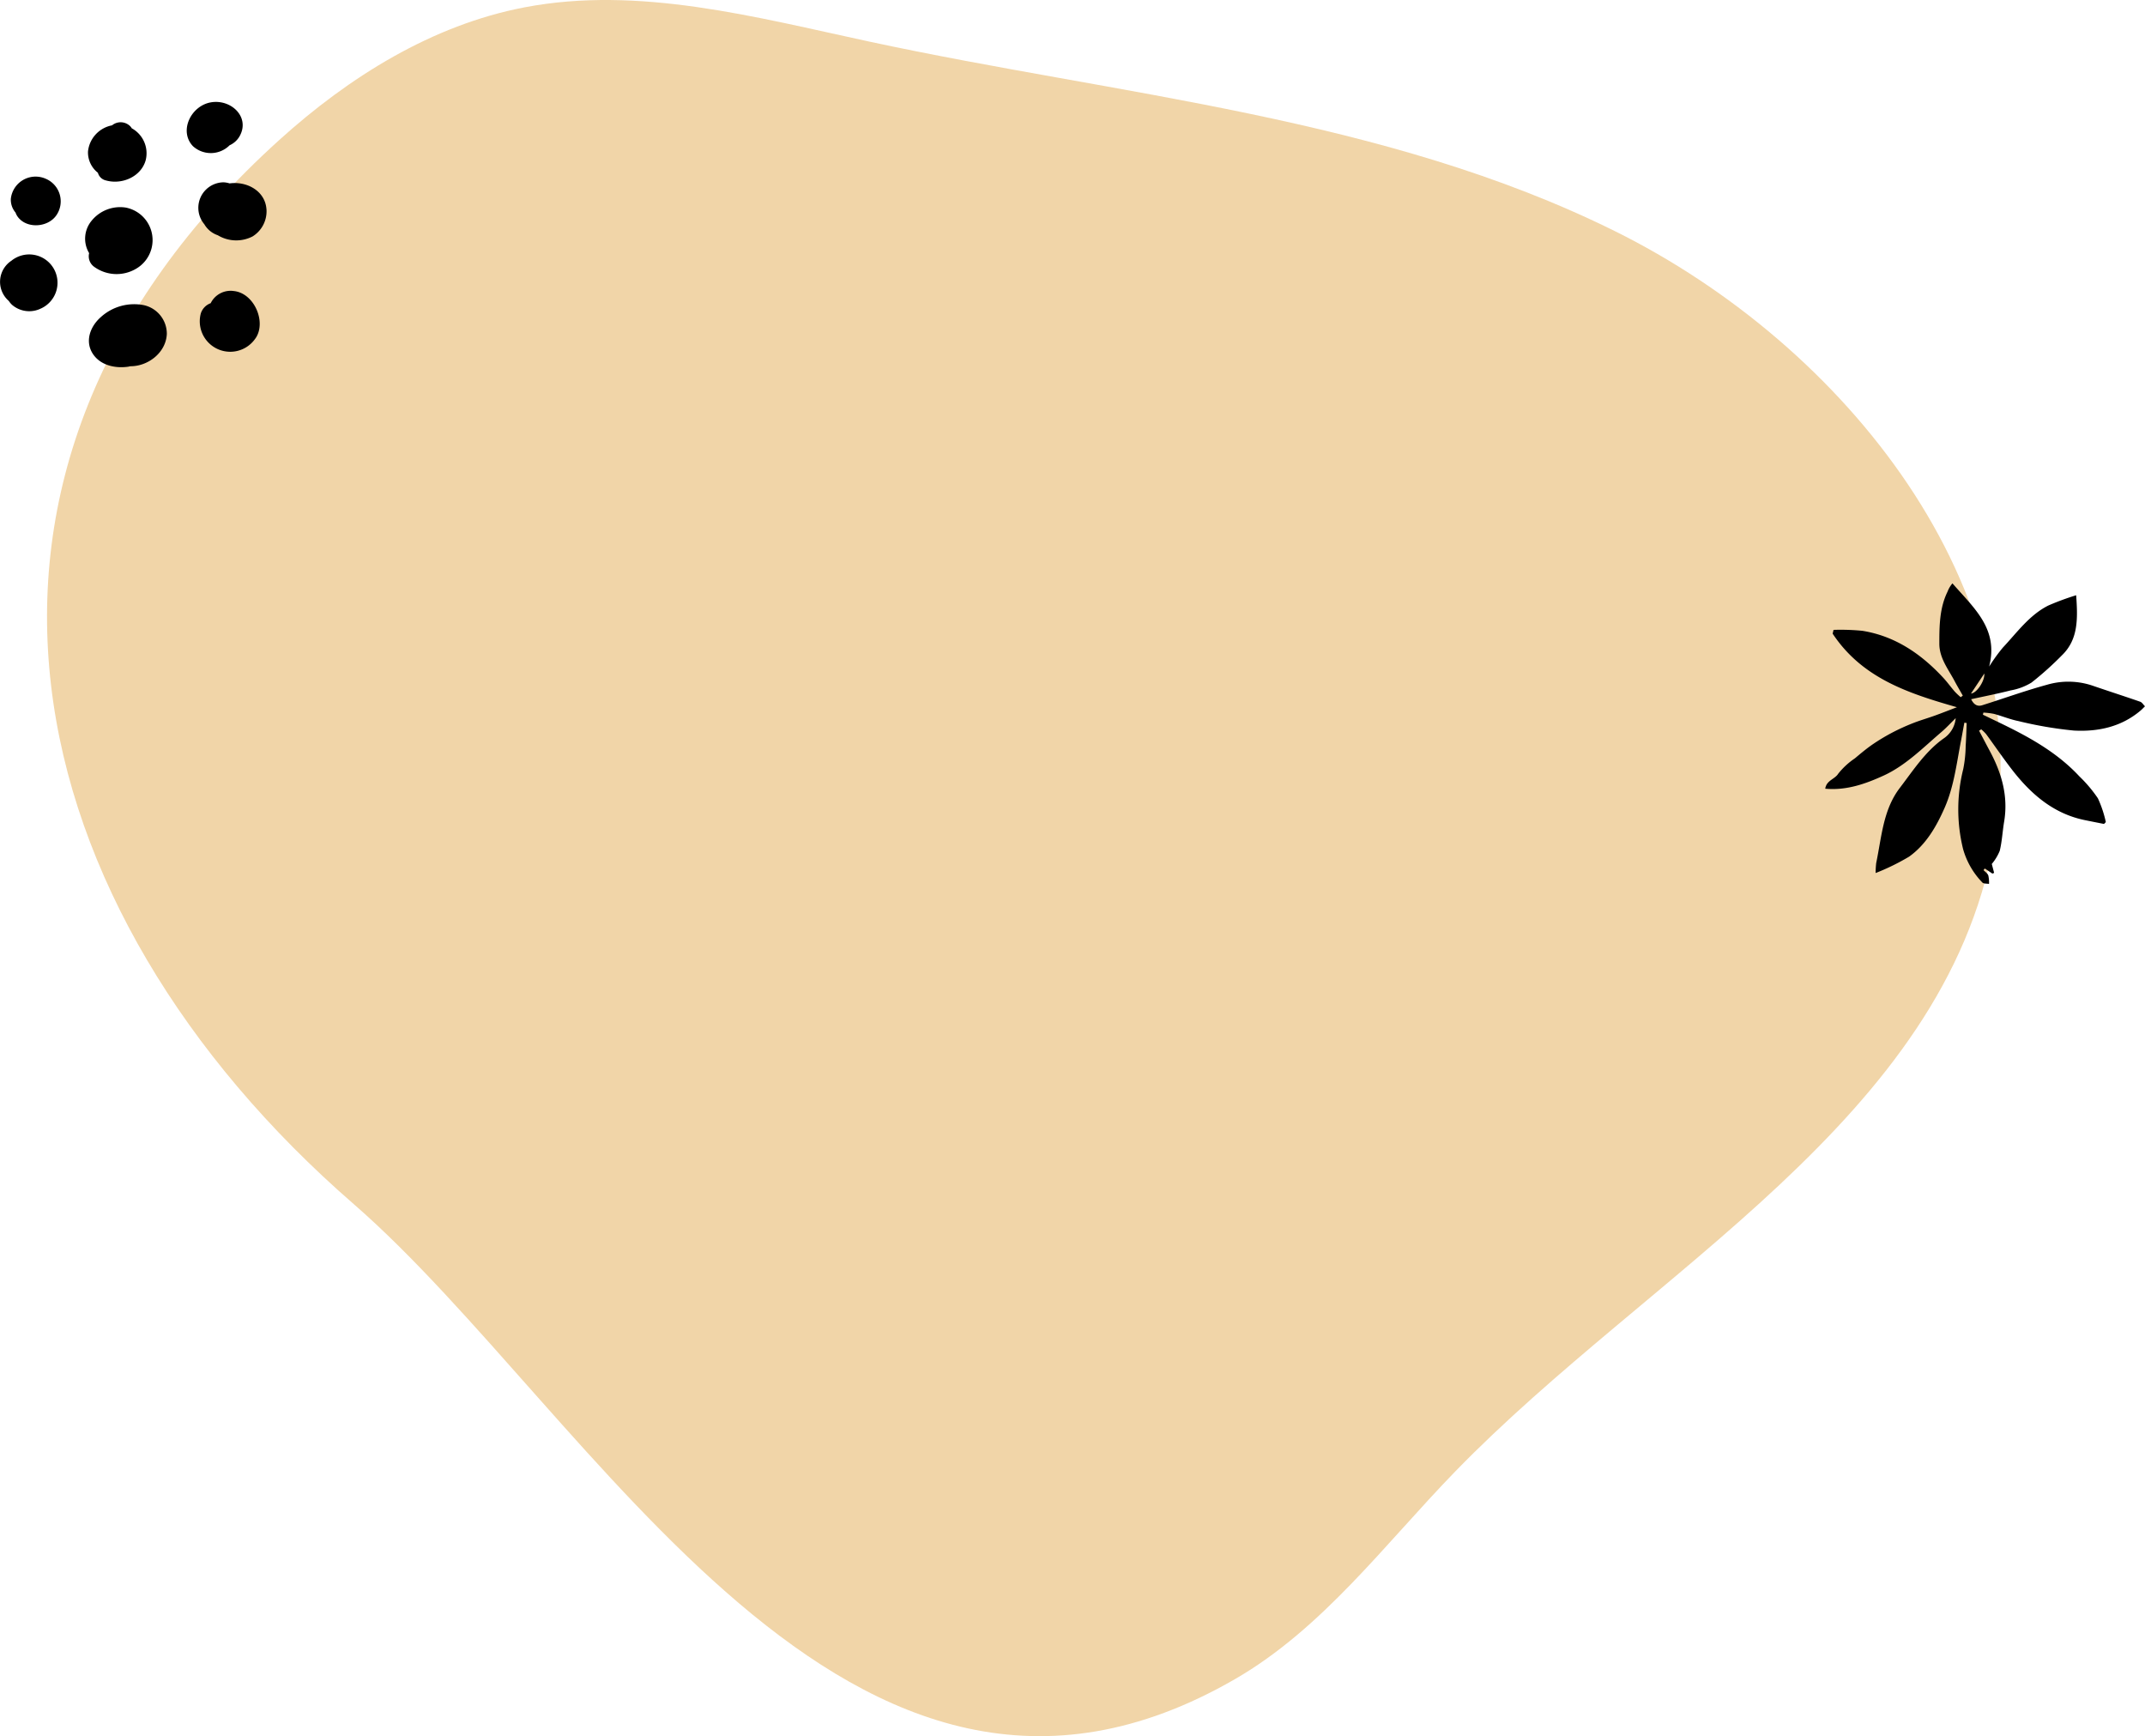 <?xml version="1.0" encoding="UTF-8"?>
<svg xmlns="http://www.w3.org/2000/svg" width="370.301" height="299.674" viewBox="0 0 370.301 299.674">
  <g id="Group_17" data-name="Group 17" transform="translate(-903.037 -607.662)">
    <path id="Path_65" data-name="Path 65" d="M951.243,631.83c12.062-10.9,26.4-19.855,42.362-22.905,19.72-3.767,39.862,1.694,59.49,5.914,43.419,9.337,88.9,13,128.7,32.706s73.347,61.726,65.466,105.433c-8.634,47.876-59.124,73.789-93.016,108.689-12.167,12.529-22.846,27.055-37.964,35.8-66.771,38.62-110.914-46.106-152.205-81.993C905.412,764.487,887.776,689.171,951.243,631.83Z" fill="#f1d5a8"></path>
    <path id="Path_67" data-name="Path 67" d="M1243.3,727.368c.965-.051,2.395-2.147,2.3-3.452-.809,1.215-1.538,2.308-2.3,3.452m3.59,29.429c.142.538.273,1.035.4,1.532l-.295.122-1.315-.882-.217.277c.284.3.69.56.823.922a5.436,5.436,0,0,1,.125,1.468c-.4-.078-.948-.009-1.161-.257a13.571,13.571,0,0,1-3.313-5.749,28.646,28.646,0,0,1,.023-13.818,21.728,21.728,0,0,0,.42-4.014c.093-1.311.117-2.627.171-3.941l-.4-.056c-.2,1.079-.389,2.16-.6,3.237-.743,3.86-1.21,7.812-2.789,11.421-1.44,3.288-3.251,6.406-6.157,8.473a39.021,39.021,0,0,1-5.767,2.822,14.357,14.357,0,0,1,.1-1.744c.931-4.461,1.185-9.168,4.063-12.935,2.322-3.038,4.406-6.3,7.566-8.542a4.724,4.724,0,0,0,2.093-3.515c-.818.8-1.6,1.653-2.462,2.393-3.183,2.721-6.191,5.788-9.983,7.523-3.1,1.416-6.39,2.6-10.078,2.266.207-1.457,1.633-1.613,2.242-2.59a12.823,12.823,0,0,1,2.876-2.652c1-.84,2.008-1.685,3.08-2.422a33.945,33.945,0,0,1,3.455-2.067,36.038,36.038,0,0,1,3.533-1.6c1.211-.477,2.466-.833,3.691-1.273,1.194-.429,2.375-.9,3.854-1.461-8.435-2.409-16.361-5.019-21.454-12.7l.156-.651a37.864,37.864,0,0,1,4.981.162c5.578.893,10.09,3.924,13.965,8.109.7.758,1.31,1.609,1.989,2.392a12.8,12.8,0,0,0,1.016.957l.365-.272c-.467-.826-.956-1.642-1.4-2.483-1.089-2.07-2.649-3.968-2.653-6.476,0-3.073.03-6.162,1.419-8.991a4.784,4.784,0,0,1,.846-1.427c3.681,4.247,8.028,7.851,6.33,14.366a30.289,30.289,0,0,1,2.357-3.262c2.463-2.624,4.613-5.661,7.893-7.293a45.789,45.789,0,0,1,4.776-1.76c.288,4.05.376,7.621-2.441,10.351a55.231,55.231,0,0,1-5.268,4.724,10.331,10.331,0,0,1-3.618,1.354c-2.2.564-4.434,1-6.8,1.515.435.9,1.037,1.319,1.928,1.038,3.717-1.173,7.394-2.5,11.148-3.526a13.054,13.054,0,0,1,7.8.122c2.761.95,5.542,1.84,8.3,2.8.324.113.556.52.832.791-.253.246-.493.509-.761.736-3.353,2.842-7.374,3.674-11.516,3.451a67.587,67.587,0,0,1-9.577-1.637c-1.425-.286-2.8-.86-4.208-1.241a12.405,12.405,0,0,0-1.834-.223c-.027.121-.055.243-.082.365q1.3.622,2.594,1.247c5.1,2.455,10.082,5.118,14.068,9.405a23.429,23.429,0,0,1,3.189,3.782,19.563,19.563,0,0,1,1.368,4.1l-.314.323c-1.125-.225-2.251-.443-3.375-.676-5.3-1.1-9.2-4.419-12.495-8.678-1.549-2-2.978-4.106-4.479-6.15a7.284,7.284,0,0,0-.85-.833l-.37.245c.622,1.177,1.239,2.358,1.868,3.531,2.043,3.81,3.194,7.795,2.455,12.186-.28,1.669-.359,3.387-.756,5.019a8.6,8.6,0,0,1-1.378,2.272"></path>
    <g id="Group_12" data-name="Group 12">
      <path id="Path_80" data-name="Path 80" d="M931.837,665.295c-.14,3.258-3.275,5.623-6.337,5.583a2.6,2.6,0,0,1-.367.085c-2.281.31-4.764-.259-6.053-2.207-1.42-2.147-.506-4.719,1.367-6.364a8.565,8.565,0,0,1,7.385-2.064,5.06,5.06,0,0,1,4.005,4.967"></path>
      <path id="Path_81" data-name="Path 81" d="M910.161,660.88a4.556,4.556,0,0,1-5.035-.593,3.891,3.891,0,0,1-.584-.7l-.008,0a4.36,4.36,0,0,1,.47-6.918,4.886,4.886,0,1,1,5.157,8.217"></path>
      <path id="Path_82" data-name="Path 82" d="M910.808,638.465a4.3,4.3,0,0,0-5.9,3.51,3.408,3.408,0,0,0,.811,2.375,2.7,2.7,0,0,0,.4.76c1.551,2.067,5.16,1.836,6.632-.266a4.232,4.232,0,0,0-1.946-6.379"></path>
      <path id="Path_83" data-name="Path 83" d="M909.075,642.426v0h0v0h0"></path>
      <path id="Path_84" data-name="Path 84" d="M909.067,642.45h0l0,.017h0l0-.017"></path>
      <path id="Path_85" data-name="Path 85" d="M928.2,635.274c-.766,2.854-4.054,4.316-6.862,3.536a1.849,1.849,0,0,1-1.4-1.328,4.458,4.458,0,0,1-1.709-3.677,5.128,5.128,0,0,1,4.151-4.508,2.338,2.338,0,0,1,3.148.164,1.979,1.979,0,0,1,.257.345,4.917,4.917,0,0,1,2.414,5.468"></path>
      <path id="Path_86" data-name="Path 86" d="M926.442,654.1a6.6,6.6,0,0,1-7.133-.375,2.235,2.235,0,0,1-.883-2.369,4.842,4.842,0,0,1,.418-5.585,6.345,6.345,0,0,1,5.868-2.286,5.717,5.717,0,0,1,1.73,10.615"></path>
      <path id="Path_87" data-name="Path 87" d="M949.041,643.777a5.1,5.1,0,0,1-2.4,4.693,6.143,6.143,0,0,1-6-.2,4.292,4.292,0,0,1-2.336-1.911,4.4,4.4,0,0,1,3.278-7.227,3.776,3.776,0,0,1,1.084.186c2.968-.412,6.147,1.284,6.37,4.457"></path>
      <path id="Path_88" data-name="Path 88" d="M944.423,631.138a3.74,3.74,0,0,1-1.751,1.6,4.58,4.58,0,0,1-6.333.147c-2.447-2.585-.368-6.921,3.061-7.549,3.473-.635,6.842,2.486,5.023,5.8"></path>
      <path id="Path_89" data-name="Path 89" d="M947.138,666.066a5.257,5.257,0,0,1-9.429-4.321,2.783,2.783,0,0,1,1.7-1.749,3.831,3.831,0,0,1,3.986-2.1c3.542.361,5.684,5.383,3.747,8.172"></path>
    </g>
  </g>
</svg>
